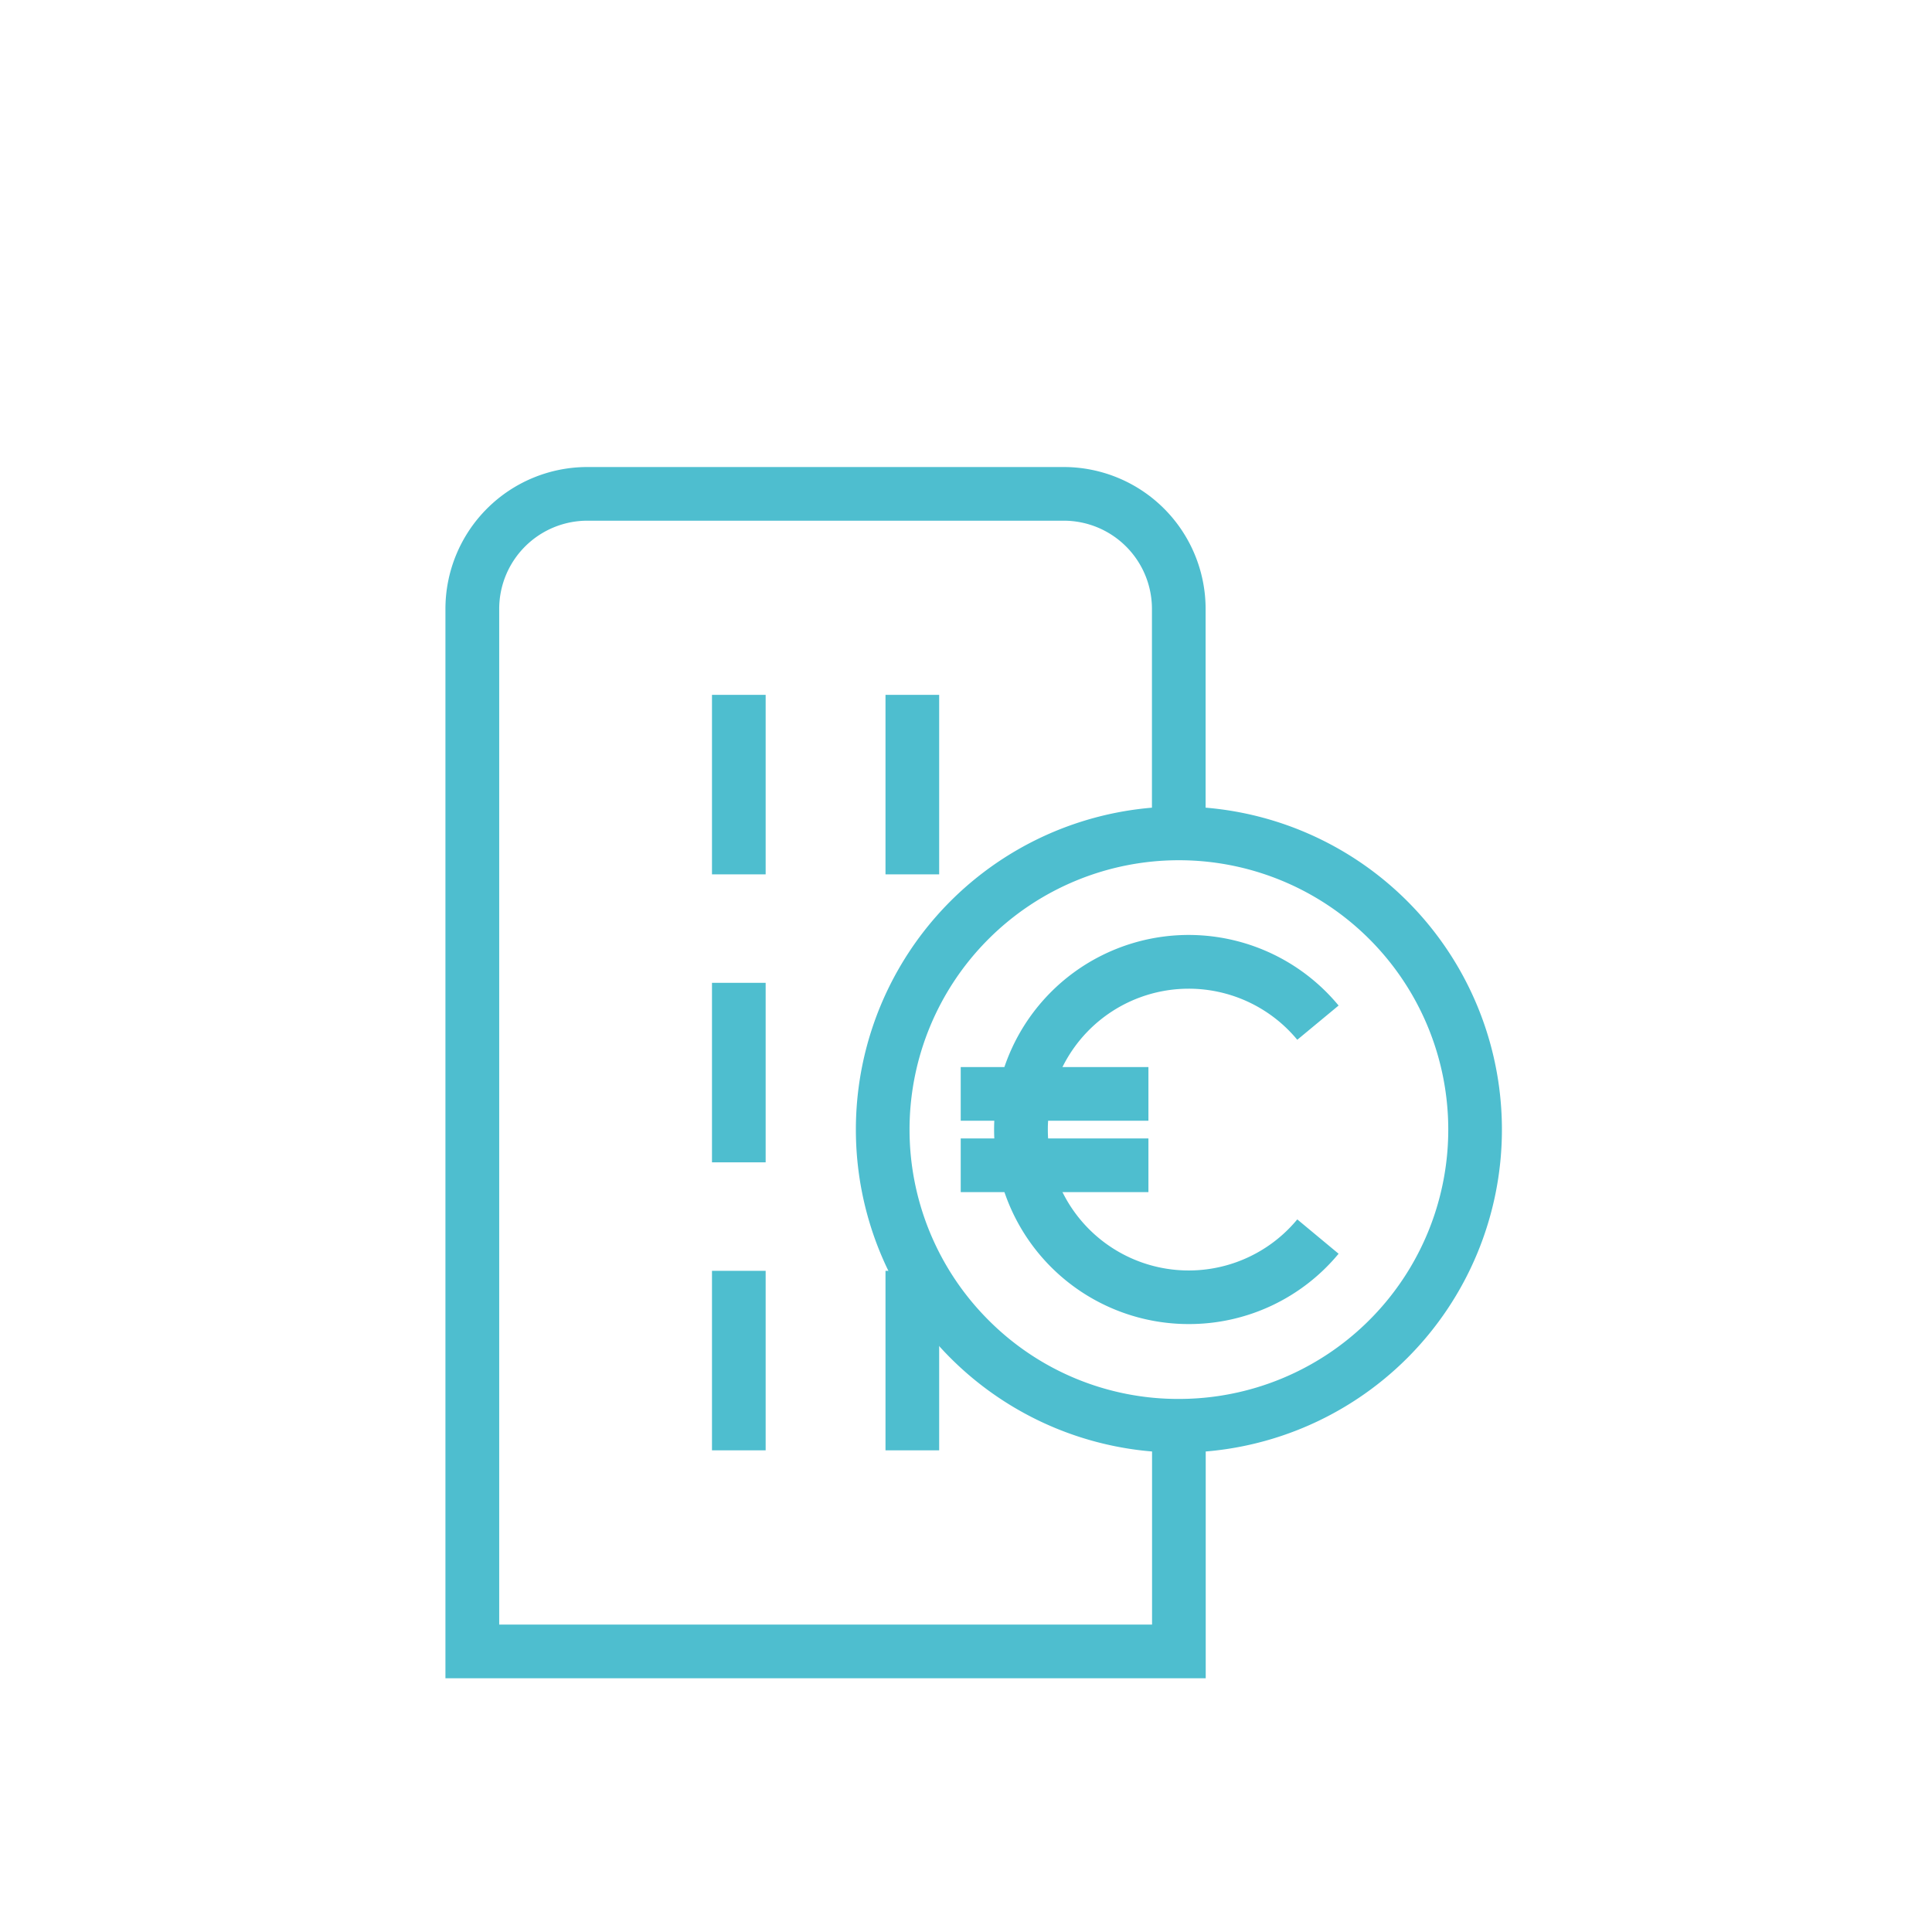 <svg xmlns="http://www.w3.org/2000/svg" width="90" height="90" viewBox="0 0 90 90"><g transform="translate(1517 -234)"><g transform="translate(-1496.047 255.953)"><g transform="translate(0 0)"><path d="M13.8-1.25A15.047,15.047,0,0,1,28.845,13.8,15.047,15.047,0,0,1,13.8,28.845,15.047,15.047,0,0,1-1.25,13.8,15.047,15.047,0,0,1,13.8-1.25Zm0,27.595A12.547,12.547,0,0,0,22.67,4.925,12.547,12.547,0,0,0,4.925,22.67,12.465,12.465,0,0,0,13.8,26.345Z" transform="translate(20.167 16.87)" fill="#4ebecf"/><path d="M45.918,49.6A9.063,9.063,0,1,1,52.9,34.762l-1.925,1.595a6.563,6.563,0,1,0,0,8.367l1.925,1.6A9.042,9.042,0,0,1,45.918,49.6Z" transform="translate(-11.496 -9.873)" fill="#4ebecf"/><path d="M8.744,1.25H0v-2.5H8.744Z" transform="translate(23.801 29.005)" fill="#4ebecf"/><path d="M8.744,1.25H0v-2.5H8.744Z" transform="translate(23.801 32.33)" fill="#4ebecf"/><path d="M35.667,56.679H.25V6.855a6.612,6.612,0,0,1,6.6-6.6H29.062a6.612,6.612,0,0,1,6.6,6.6V17.323h-2.5V6.855a4.109,4.109,0,0,0-4.1-4.1H6.855a4.109,4.109,0,0,0-4.1,4.1V54.179H33.167V44.917h2.5Z" transform="translate(-0.453 -0.452)" fill="#4ebecf"/><path d="M1.25,8.362h-2.5V0h2.5Z" transform="translate(13.464 10.416)" fill="#4ebecf"/><path d="M1.25,8.362h-2.5V0h2.5Z" transform="translate(21.547 10.416)" fill="#4ebecf"/><path d="M1.25,8.362h-2.5V0h2.5Z" transform="translate(13.464 23.831)" fill="#4ebecf"/><path d="M1.25,8.362h-2.5V0h2.5Z" transform="translate(13.464 37.247)" fill="#4ebecf"/><path d="M1.25,8.362h-2.5V0h2.5Z" transform="translate(21.547 37.247)" fill="#4ebecf"/></g></g><rect width="90" height="90" transform="translate(-1517 234)" fill="none"/></g></svg>